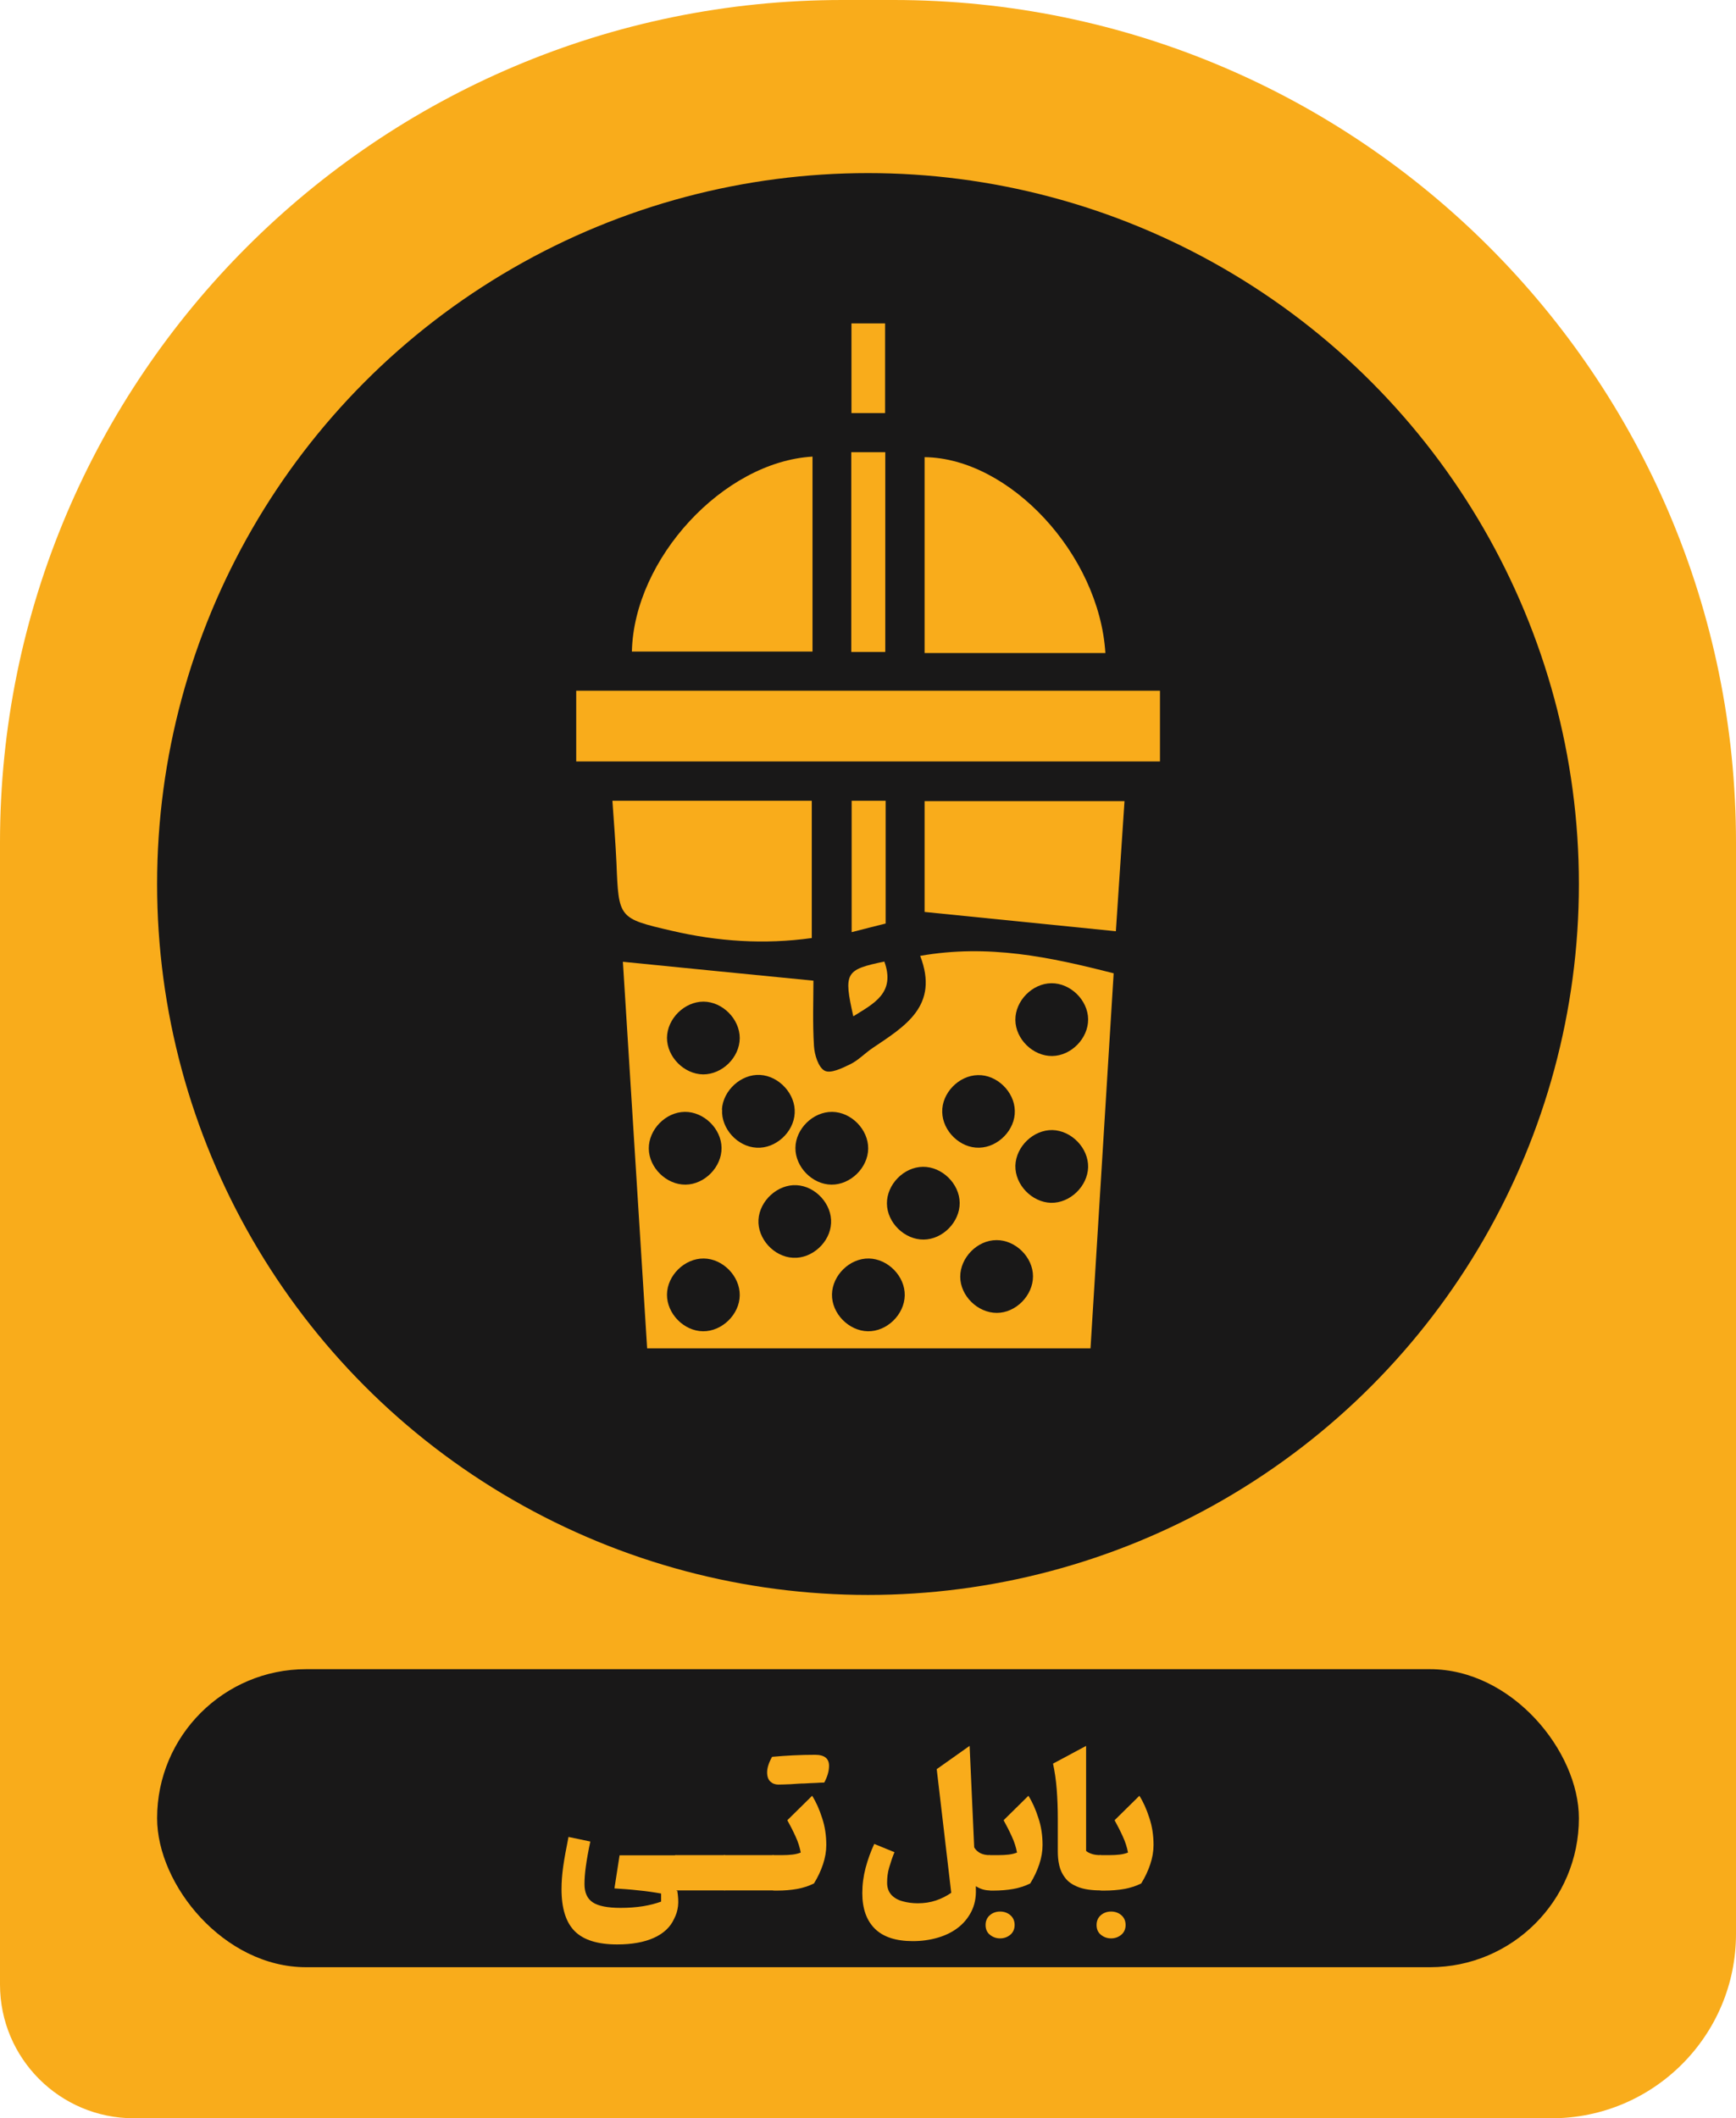 <?xml version="1.0" encoding="UTF-8"?>
<svg id="Layer_2" data-name="Layer 2" xmlns="http://www.w3.org/2000/svg" viewBox="0 0 94.48 115.28">
  <defs>
    <style>
      .cls-1 {
        fill: #f9ac1b;
      }

      .cls-2 {
        fill: #191818;
      }
    </style>
  </defs>
  <g id="Layer_1-2" data-name="Layer 1">
    <g>
      <path class="cls-1" d="M45.85,0h2.78C73.94,0,94.48,20.55,94.48,45.85v59.4c0,5.54-4.5,10.03-10.03,10.03H7.28C3.26,115.28,0,112.02,0,108V45.85C0,20.55,20.55,0,45.85,0Z"/>
      <circle class="cls-2" cx="47.24" cy="48.11" r="38.69"/>
      <rect class="cls-2" x="8.55" y="90.84" width="77.38" height="16.22" rx="8.11" ry="8.11"/>
      <g>
        <path class="cls-1" d="M32.13,100.21c-.12,.56-.2,1.02-.25,1.39s-.07,.68-.07,.94c0,.46,.15,.79,.45,.99s.81,.3,1.51,.3c.44,0,.85-.03,1.23-.09,.37-.06,.7-.15,.98-.25v-.44c-.39-.07-.79-.13-1.22-.17-.42-.05-.86-.08-1.32-.11l.28-1.8h3.09v1.92h.05c.05,.32,.07,.6,.04,.85s-.1,.47-.21,.68c-.2,.45-.57,.8-1.1,1.04-.53,.24-1.2,.36-2,.36-1.06,0-1.83-.24-2.31-.72s-.72-1.24-.72-2.29c0-.38,.03-.79,.09-1.22,.06-.43,.16-.97,.29-1.62l1.19,.25Z"/>
        <path class="cls-1" d="M36.81,100.96h2.65v1.92h-2.65c-.07,0-.12-.03-.16-.08-.04-.05-.06-.15-.06-.28v-1.2c0-.14,.02-.23,.06-.28,.04-.05,.09-.08,.16-.08Z"/>
        <path class="cls-1" d="M39.46,100.96h2.65v1.92h-2.65c-.07,0-.12-.03-.16-.08-.04-.05-.06-.15-.06-.28v-1.2c0-.14,.02-.23,.06-.28,.04-.05,.09-.08,.16-.08Z"/>
        <path class="cls-1" d="M43.81,97.06c-.24,0-.5,.02-.78,.04-.28,.01-.5,.02-.67,.02s-.31-.05-.43-.16c-.12-.11-.18-.28-.18-.51s.09-.52,.27-.84c.78-.07,1.56-.11,2.34-.11,.51,0,.76,.2,.76,.6,0,.29-.09,.59-.26,.91-.14,0-.29,.01-.46,.02-.17,0-.37,.02-.61,.03Zm-1.7,5.82c-.07,0-.12-.03-.16-.08-.04-.05-.05-.15-.05-.3v-1.16c0-.15,.02-.25,.05-.3,.04-.05,.09-.08,.16-.08h.46c.2,0,.39-.01,.56-.03,.17-.02,.32-.06,.45-.11-.05-.27-.14-.57-.28-.87-.14-.31-.29-.6-.45-.89l1.35-1.33c.21,.33,.39,.73,.54,1.2,.16,.47,.23,.97,.23,1.48,0,.34-.06,.69-.18,1.05s-.28,.7-.49,1.04c-.28,.14-.59,.24-.92,.3s-.7,.09-1.1,.09h-.16Z"/>
        <path class="cls-1" d="M52.77,95.01l.25,5.53c.17,.28,.45,.42,.85,.42h0v1.92h0c-.14,0-.27-.02-.4-.06-.13-.04-.25-.1-.36-.17v.15c.02,.48-.07,.89-.25,1.24-.18,.35-.43,.65-.75,.89-.32,.24-.68,.41-1.1,.53-.42,.12-.86,.18-1.33,.18-.91,0-1.6-.22-2.06-.67-.46-.45-.69-1.1-.69-1.94,0-.47,.06-.92,.18-1.38,.12-.45,.28-.89,.47-1.3l1.1,.45c-.12,.29-.21,.57-.29,.84s-.11,.54-.11,.82,.08,.49,.23,.66c.15,.16,.35,.28,.61,.35,.25,.07,.53,.11,.83,.11,.35,0,.68-.05,.98-.15,.3-.1,.58-.24,.84-.42l-.79-6.73,1.78-1.26Z"/>
        <path class="cls-1" d="M53.64,104.76c0-.22,.08-.4,.23-.53,.15-.13,.34-.2,.56-.2s.41,.07,.56,.2c.15,.13,.23,.31,.23,.53s-.08,.4-.23,.53c-.16,.13-.34,.2-.56,.2s-.4-.07-.56-.2c-.16-.13-.23-.31-.23-.53Zm.24-1.88c-.07,0-.12-.03-.16-.08-.04-.05-.05-.15-.05-.3v-1.16c0-.15,.02-.25,.05-.3,.04-.05,.09-.08,.16-.08h.46c.2,0,.39-.01,.56-.03,.17-.02,.32-.06,.45-.11-.05-.27-.14-.57-.28-.87-.14-.31-.29-.6-.45-.89l1.35-1.33c.21,.33,.39,.73,.54,1.2,.16,.47,.23,.97,.23,1.48,0,.34-.06,.69-.18,1.05s-.28,.7-.49,1.04c-.28,.14-.59,.24-.92,.3s-.7,.09-1.1,.09h-.16Z"/>
        <path class="cls-1" d="M59.11,95.01v5.72c.09,.08,.2,.13,.33,.17,.12,.04,.28,.06,.48,.06h0v1.92h0c-.51,0-.92-.06-1.23-.18s-.55-.28-.71-.49c-.16-.2-.27-.43-.33-.69-.06-.25-.08-.51-.08-.77v-1.8c0-.54-.02-1.06-.06-1.58-.04-.51-.11-.97-.2-1.39l1.81-.97Z"/>
        <path class="cls-1" d="M59.68,104.76c0-.22,.08-.4,.23-.53,.15-.13,.34-.2,.56-.2s.41,.07,.56,.2c.15,.13,.23,.31,.23,.53s-.08,.4-.23,.53c-.16,.13-.34,.2-.56,.2s-.4-.07-.56-.2c-.16-.13-.23-.31-.23-.53Zm.24-1.88c-.07,0-.12-.03-.16-.08-.04-.05-.05-.15-.05-.3v-1.16c0-.15,.02-.25,.05-.3,.04-.05,.09-.08,.16-.08h.46c.2,0,.39-.01,.56-.03,.17-.02,.32-.06,.45-.11-.05-.27-.14-.57-.28-.87-.14-.31-.29-.6-.45-.89l1.35-1.33c.21,.33,.39,.73,.54,1.2,.16,.47,.23,.97,.23,1.48,0,.34-.06,.69-.18,1.05s-.28,.7-.49,1.04c-.28,.14-.59,.24-.92,.3s-.7,.09-1.1,.09h-.16Z"/>
      </g>
      <g>
        <path class="cls-1" d="M33.88,52.34c3.48,.35,6.84,.68,10.39,1.03,0,1.02-.05,2.29,.03,3.56,.03,.48,.24,1.16,.58,1.34,.33,.17,.96-.14,1.41-.36,.44-.22,.79-.6,1.21-.88,1.75-1.18,3.63-2.29,2.58-5.01,3.71-.65,7.05,.06,10.53,.95-.42,6.78-.84,13.56-1.26,20.41h-24.13c-.44-7.03-.88-14.06-1.32-21.04Zm25.34,3.13c-.01-1.04-.96-1.97-2-1.96-1.04,.01-1.97,.96-1.96,2,.01,1.04,.96,1.97,2,1.96,1.04-.01,1.97-.96,1.96-2Zm-20.95,3c1.04,0,1.98-.92,1.99-1.97,0-1.04-.93-1.98-1.97-1.99-1.04,0-1.98,.93-1.99,1.97,0,1.04,.93,1.98,1.97,1.99Zm1.03,1.92c-.06,1.03,.84,2.02,1.88,2.07,1.03,.06,2.02-.84,2.07-1.88,.06-1.03-.84-2.02-1.88-2.08-1.03-.06-2.02,.84-2.08,1.88Zm13.92-1.88c-1.04,.02-1.97,.98-1.94,2.01,.02,1.04,.98,1.97,2.01,1.94,1.04-.02,1.97-.98,1.94-2.01-.02-1.04-.98-1.97-2.01-1.94Zm-13.95,3.96c-.01-1.04-.96-1.97-2-1.96-1.04,.01-1.97,.96-1.96,2,.01,1.04,.96,1.97,2,1.96,1.04-.01,1.97-.96,1.96-2Zm5.98,2c1.04,.01,1.99-.92,2-1.96,.01-1.04-.92-1.99-1.96-2-1.04-.01-1.99,.92-2,1.96-.01,1.04,.92,1.99,1.96,2Zm13.97-.95c.02-1.04-.9-1.99-1.94-2.02-1.04-.02-1.99,.9-2.02,1.94-.02,1.04,.9,1.99,1.94,2.02,1.04,.02,1.99-.9,2.02-1.94Zm-6.99,1.94c-.01-1.04-.96-1.97-2-1.96-1.04,.01-1.97,.96-1.96,2,.01,1.04,.96,1.97,2,1.96,1.04-.01,1.97-.96,1.96-2Zm-8.87-.96c-1.03-.06-2.02,.84-2.08,1.88-.06,1.03,.84,2.02,1.88,2.07,1.03,.06,2.02-.84,2.07-1.88,.06-1.03-.84-2.02-1.88-2.07Zm10.87,2.99c-1.04,0-1.97,.95-1.97,1.99,0,1.04,.95,1.97,1.99,1.97,1.04,0,1.97-.95,1.97-1.99,0-1.04-.95-1.98-1.99-1.97Zm-15.93,1c-1.04-.01-1.99,.92-2,1.96-.01,1.04,.92,1.99,1.96,2,1.04,.01,1.99-.92,2-1.96,.01-1.04-.92-1.99-1.96-2Zm10.94,2.01c.02-1.04-.91-1.99-1.95-2.01-1.04-.02-1.99,.91-2.01,1.95-.02,1.04,.91,1.99,1.95,2.01,1.04,.02,1.99-.91,2.01-1.95Z"/>
        <path class="cls-1" d="M31.36,41.44v-3.85h31.77v3.85H31.36Z"/>
        <path class="cls-1" d="M44.18,51.05c-2.58,.36-5.12,.19-7.64-.4-2.88-.67-2.87-.68-2.99-3.69-.05-1.1-.14-2.21-.22-3.38h10.85v7.47Z"/>
        <path class="cls-1" d="M44.22,24.85v10.61h-9.83c.11-5.05,4.98-10.33,9.83-10.61Z"/>
        <path class="cls-1" d="M50.32,24.88c4.61,.05,9.5,5.27,9.84,10.66h-9.84v-10.66Z"/>
        <path class="cls-1" d="M50.32,49.63v-6.03h10.88c-.16,2.44-.32,4.82-.47,7.08-3.49-.35-6.91-.7-10.41-1.05Z"/>
        <path class="cls-1" d="M48.18,35.48h-1.85v-10.87h1.85v10.87Z"/>
        <path class="cls-1" d="M46.35,43.58h1.85v6.68c-.58,.15-1.17,.29-1.85,.47v-7.14Z"/>
        <path class="cls-1" d="M46.34,17.6h1.83v4.88h-1.83v-4.88Z"/>
        <path class="cls-1" d="M48.13,52.33c.62,1.72-.59,2.29-1.69,2.98-.53-2.37-.44-2.54,1.69-2.98Z"/>
      </g>
    </g>
  </g>
</svg>
